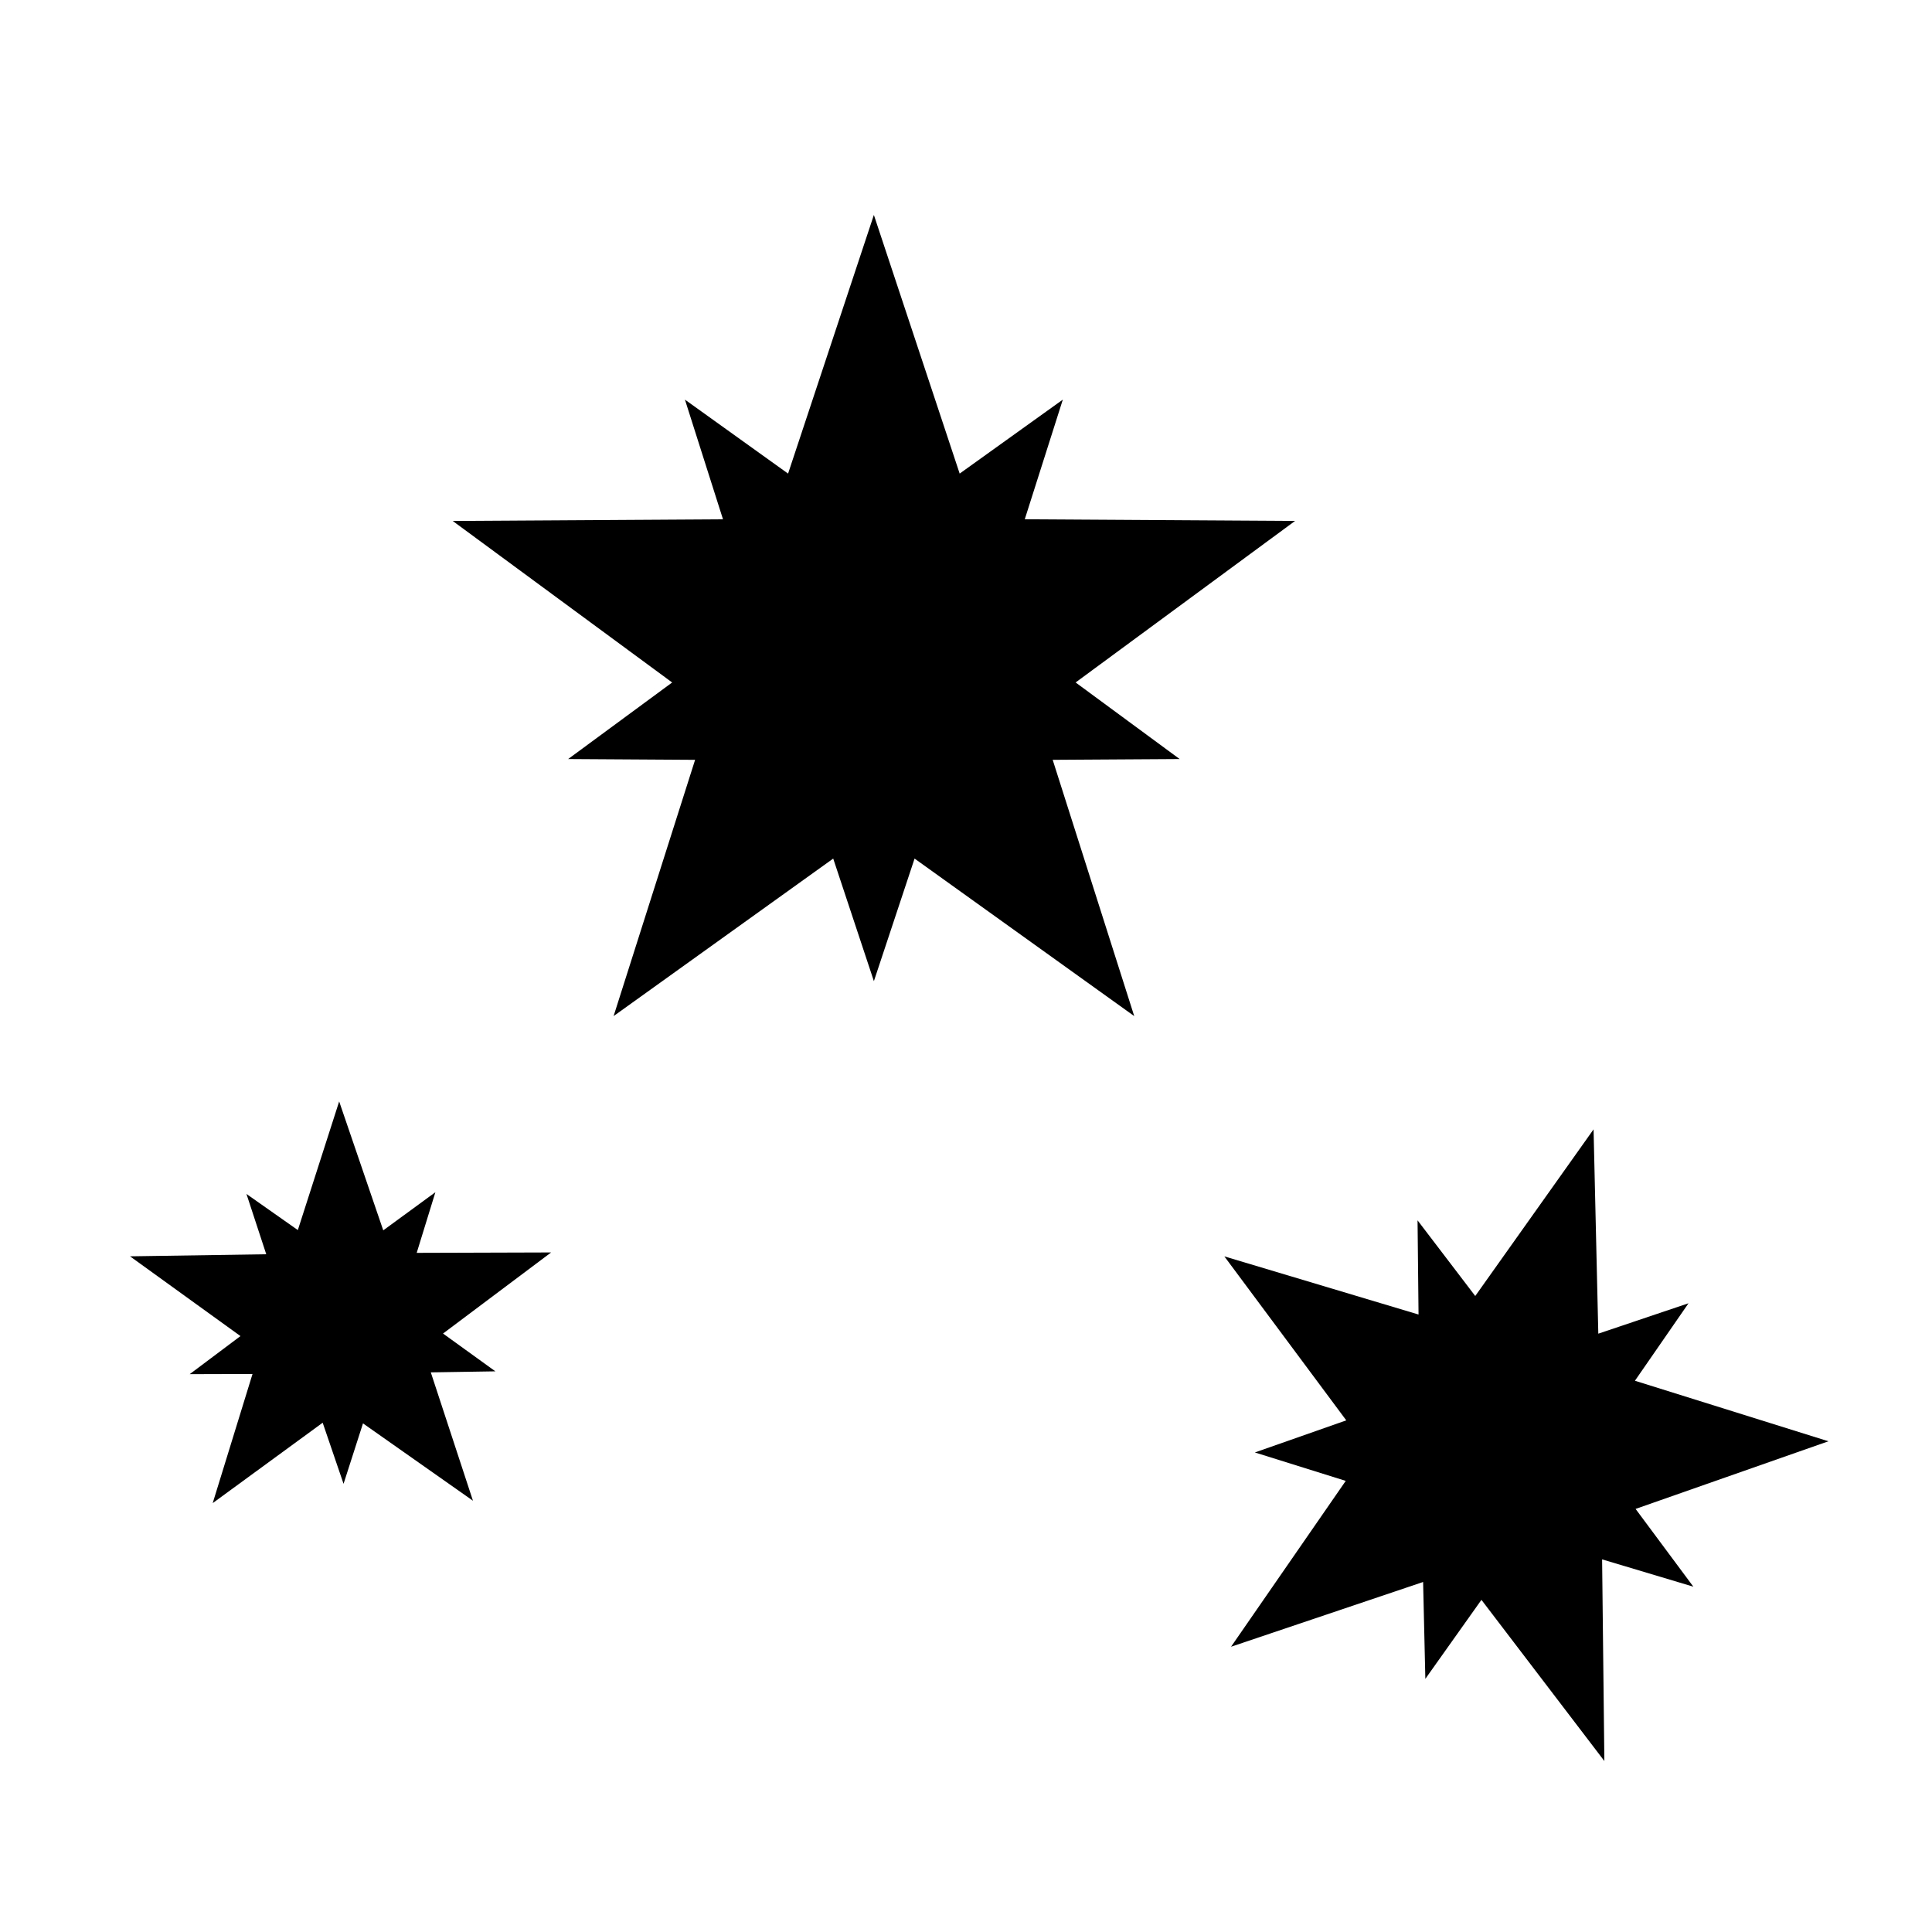 <?xml version="1.0" encoding="UTF-8"?>
<!-- The Best Svg Icon site in the world: iconSvg.co, Visit us! https://iconsvg.co -->
<svg fill="#000000" width="800px" height="800px" version="1.1" viewBox="144 144 512 512" xmlns="http://www.w3.org/2000/svg">
 <path d="m429.05 324.86 58.156-42.805-71.633-0.441 10.086-31.711-27.336 19.602-22.738-68.543-22.738 68.547-27.332-19.602 10.086 31.711-71.629 0.441 58.156 42.805-27.562 20.289 33.641 0.211-21.598 67.91 58.199-41.742 10.781 32.484 10.781-32.484 58.211 41.742-21.609-67.91 33.645-0.211zm148.4 219.02 51.102-17.926-51.277-16.043 14.199-20.531-23.906 8.055-1.258-54.145-31.355 44.164-15.289-20.051 0.262 24.957-51.461-15.406 32.309 43.457-24.223 8.504 24.082 7.535-30.395 43.953 50.898-17.16 0.594 25.668 14.863-20.934 32.578 42.715-0.598-53.441 24.184 7.238zm-354.52-73.898-13.617-9.574 5.246 15.98-36.102 0.551 29.27 21.137-13.453 10.09 16.645-0.047-10.551 34.223 29.145-21.305 5.531 16.191 5.152-16.016 29.141 20.496-11.168-34.016 17.113-0.273-13.875-10.016 28.648-21.492-35.625 0.109 4.953-16.07-13.816 10.105-11.684-34.16z"/>
</svg>